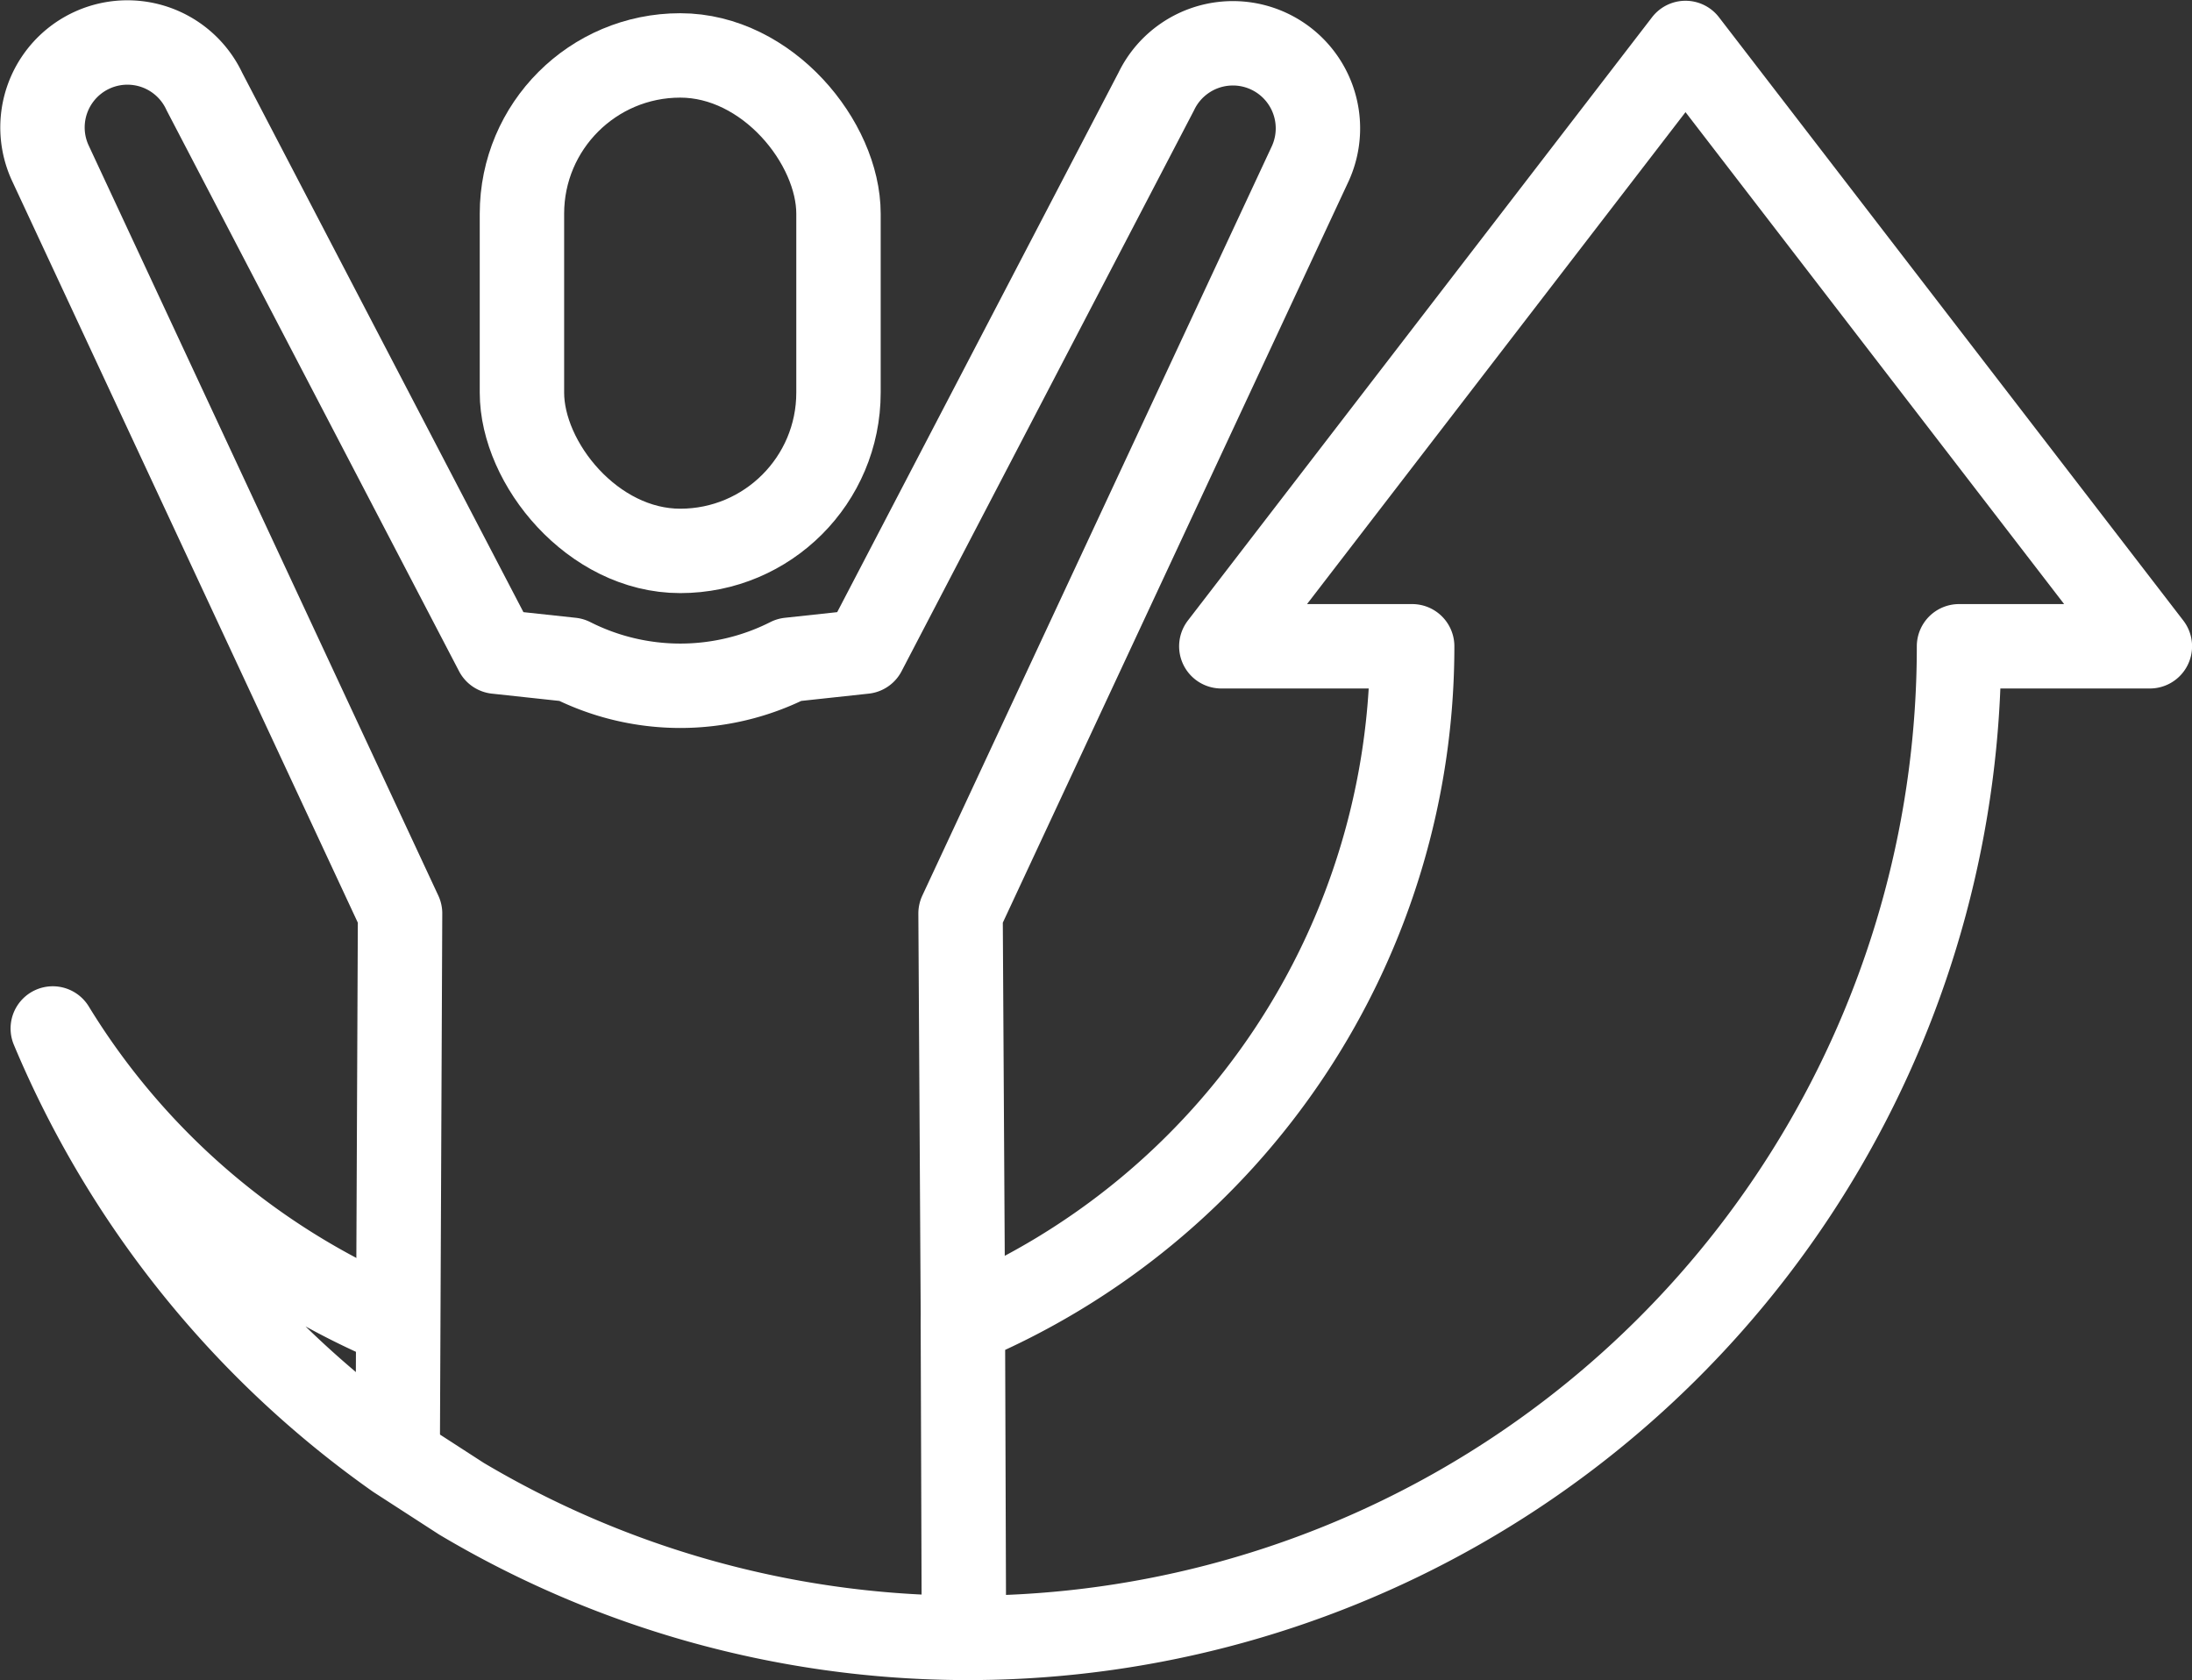 <svg xmlns="http://www.w3.org/2000/svg" width="77.917" height="59.721" viewBox="0 0 77.917 59.721">
  <rect x="0" y="0" width="77.917" height="59.721" fill="#333333" stroke="none"/>
  <g id="resolution06" transform="translate(-1600.171 -1387.86)">
    <path id="パス_296" data-name="パス 296" d="M1634.543,1446.081l-.038-11.211a26.053,26.053,0,0,0,15.971-24.034h-6.784l16.5-21.445,16.506,21.445h-6.784a35.23,35.23,0,0,1-53.232,30.3l-2.3-1.488a35.312,35.312,0,0,1-12.227-15.227,26.184,26.184,0,0,0,12.258,10.505" transform="translate(-0.108 -0.004)" fill="none" stroke="#fff" stroke-linecap="round" stroke-linejoin="round" stroke-width="3"/>
    <g id="グループ_501" data-name="グループ 501" transform="translate(1601.671 1389.371)">
      <g id="グループ_500" data-name="グループ 500" transform="translate(17.053 0.459)">
        <rect id="長方形_314" data-name="長方形 314" width="11.252" height="17.612" rx="5.626" fill="none" stroke="#fff" stroke-linecap="round" stroke-linejoin="round" stroke-width="3"/>
      </g>
      <path id="パス_297" data-name="パス 297" d="M1634.4,1434.865l-.085-14.537,12.436-26.663a3.023,3.023,0,0,0-5.481-2.551l-10.381,19.91-2.659.287a8.588,8.588,0,0,1-7.753,0l-2.659-.287-10.381-19.91a3.019,3.019,0,1,0-5.473,2.551l12.428,26.663-.085,19.313" transform="translate(-1601.671 -1389.371)" fill="none" stroke="#fff" stroke-linecap="round" stroke-linejoin="round" stroke-width="3"/>
    </g>
  </g>
</svg>
